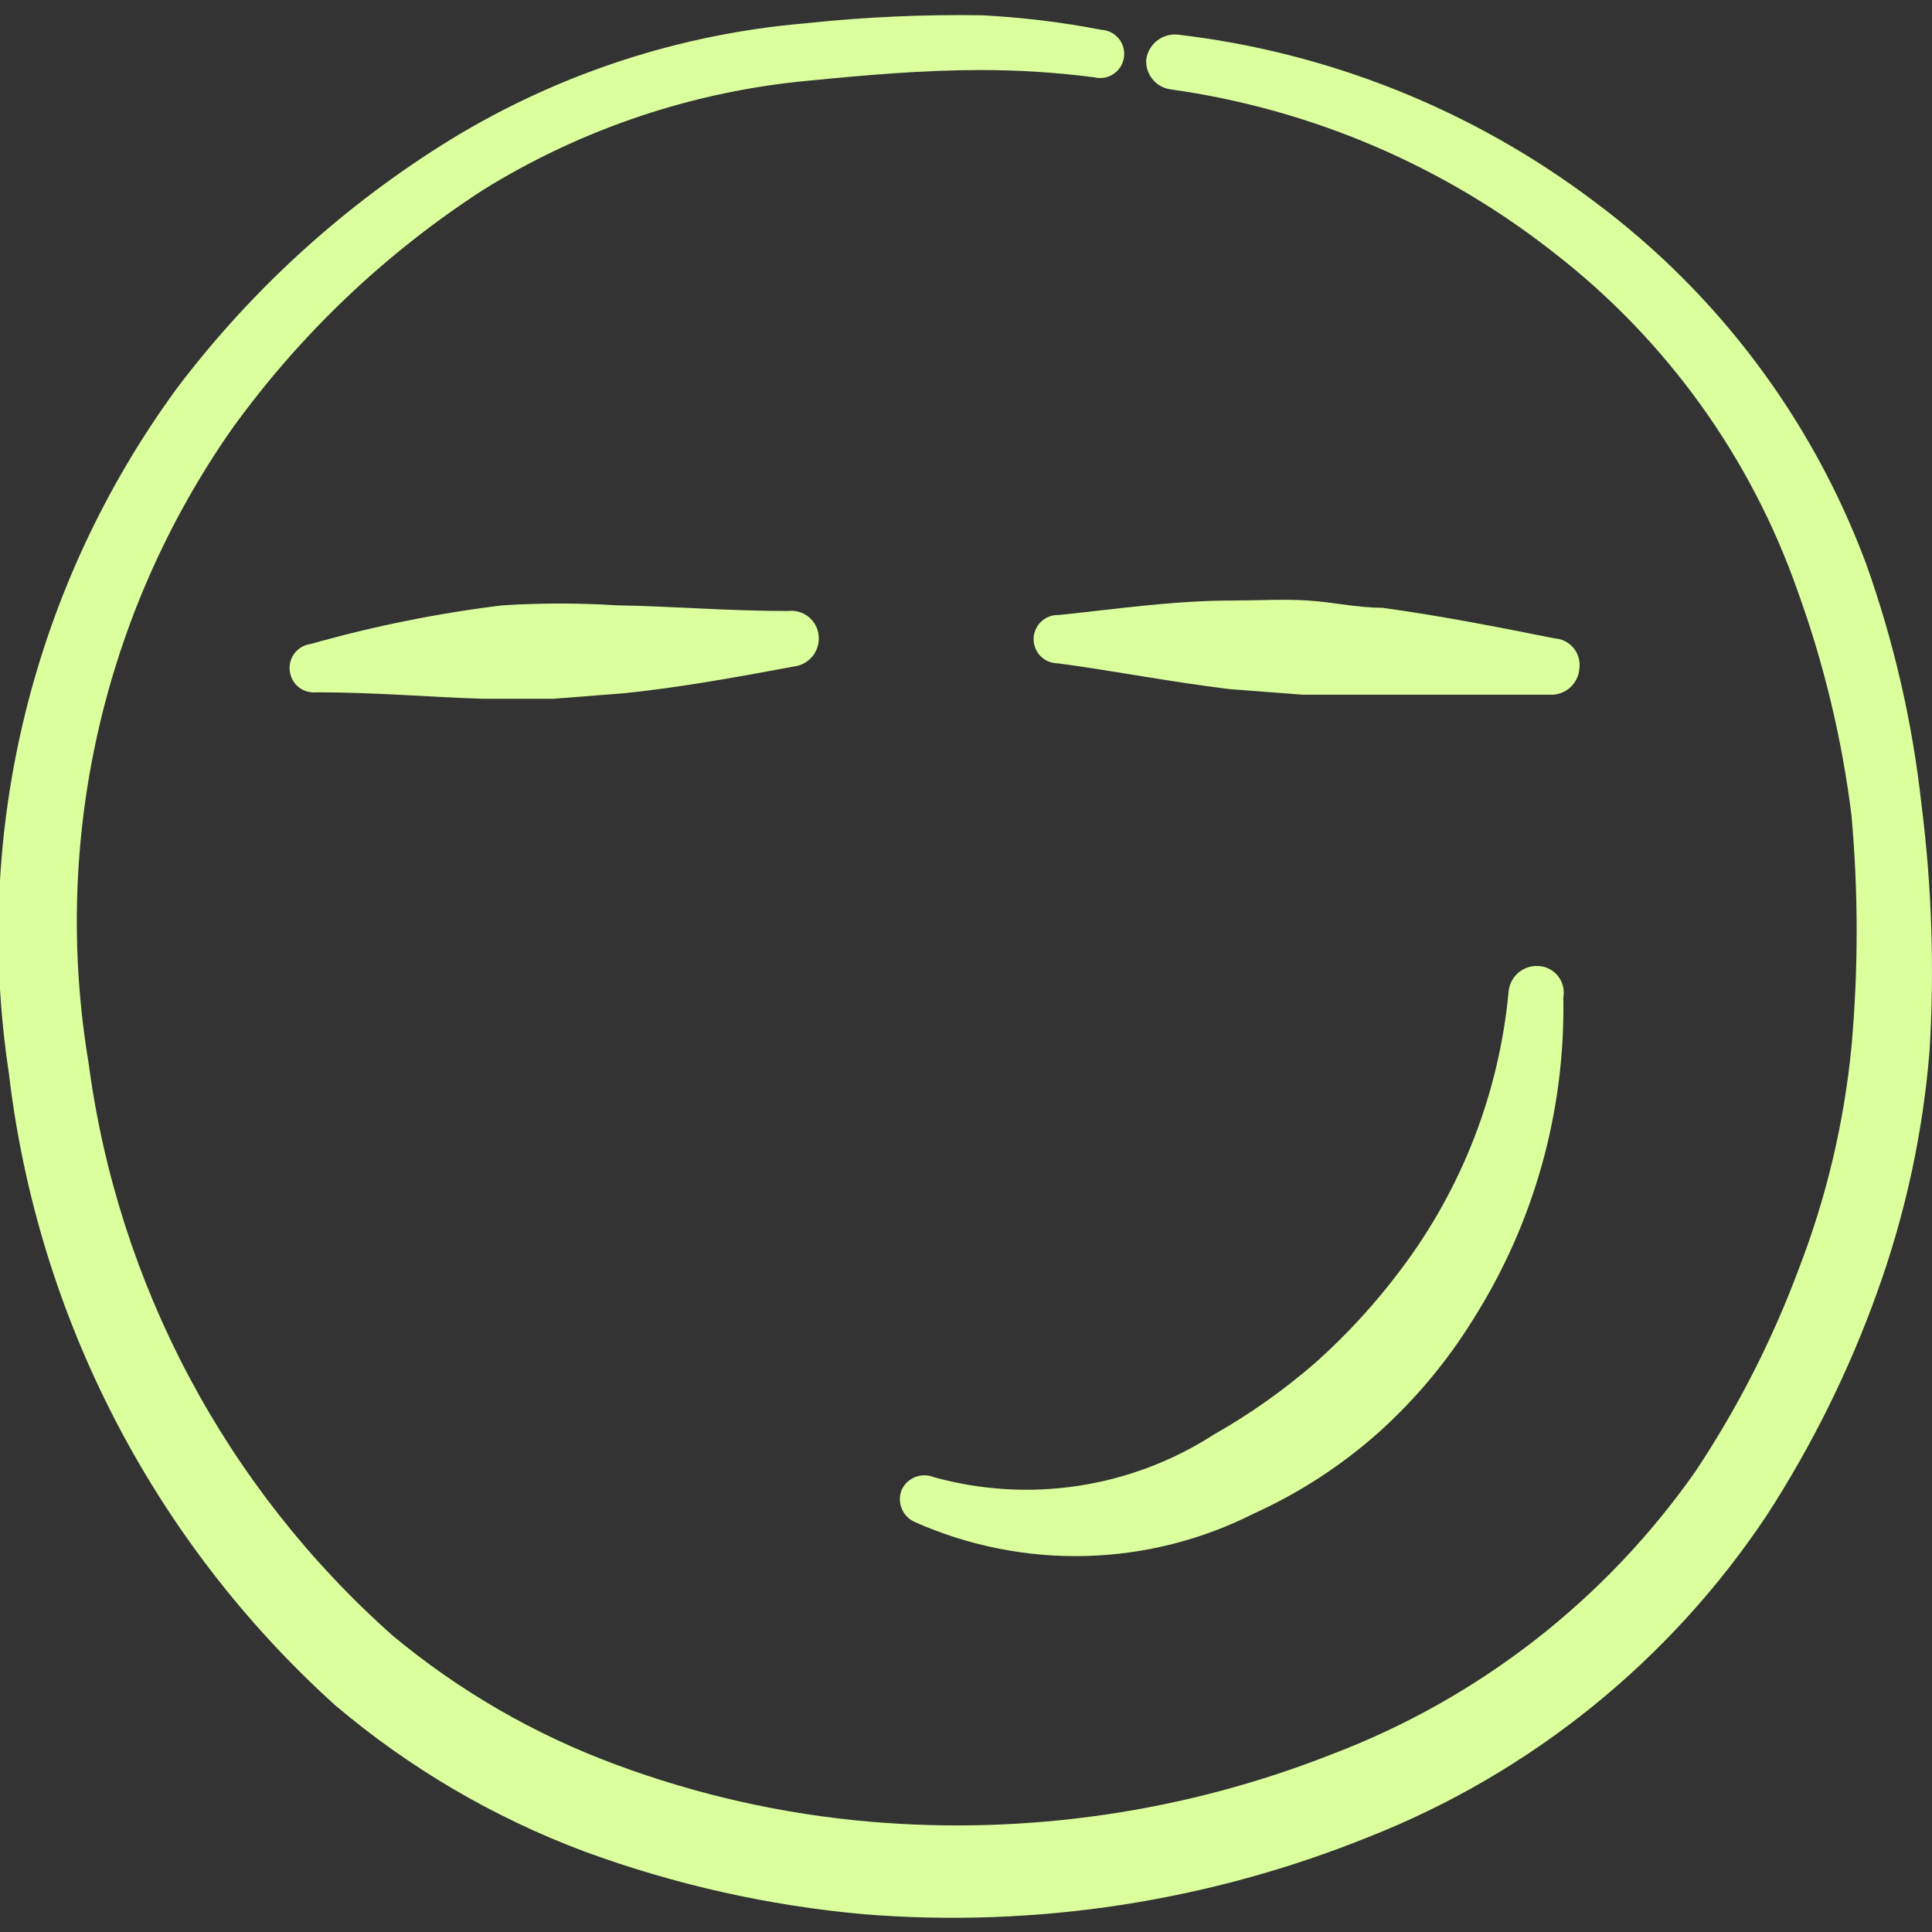 <?xml version="1.0" encoding="UTF-8"?> <svg xmlns="http://www.w3.org/2000/svg" width="81" height="81" viewBox="0 0 81 81" fill="none"><rect x="0" y="0" width="81" height="81" fill="#333333" stroke="none"/><g clip-path="url(#clip0_11_2561)"><path d="M80.561 33.75C80.184 30.296 79.402 26.897 78.233 23.625C75.974 17.568 72.013 12.294 66.825 8.438C61.732 4.601 55.71 2.19 49.376 1.451C49.069 1.422 48.763 1.51 48.518 1.698C48.274 1.886 48.11 2.16 48.06 2.464C48.031 2.767 48.12 3.069 48.309 3.308C48.497 3.547 48.771 3.704 49.072 3.746C54.981 4.571 60.563 6.96 65.239 10.665C69.896 14.3 73.411 19.197 75.364 24.773C76.467 27.817 77.226 30.975 77.625 34.189C77.913 37.411 77.913 40.653 77.625 43.875C77.317 47.054 76.579 50.176 75.431 53.156C74.315 56.161 72.854 59.027 71.078 61.695C67.304 67.078 62.001 71.205 55.856 73.541C49.704 75.968 43.074 76.939 36.484 76.376C32.837 76.063 29.249 75.257 25.819 73.98C22.418 72.724 19.257 70.898 16.47 68.58C9.465 62.366 4.935 53.834 3.712 44.55C2.161 35.251 4.318 25.715 9.72 17.989C12.576 14.022 16.147 10.623 20.25 7.965C24.408 5.385 29.112 3.813 33.986 3.375C36.383 3.139 38.745 2.936 41.141 2.936C42.721 2.937 44.299 3.038 45.866 3.24C46.003 3.276 46.147 3.282 46.286 3.259C46.426 3.236 46.56 3.184 46.678 3.106C46.796 3.028 46.897 2.926 46.974 2.806C47.05 2.687 47.1 2.553 47.122 2.413C47.143 2.273 47.135 2.13 47.098 1.993C47.06 1.856 46.995 1.729 46.905 1.619C46.815 1.509 46.703 1.42 46.577 1.356C46.45 1.292 46.312 1.256 46.17 1.249C44.521 0.93 42.852 0.727 41.175 0.641C38.695 0.601 36.216 0.714 33.75 0.979C28.516 1.425 23.456 3.077 18.968 5.805C14.501 8.542 10.586 12.091 7.425 16.268C1.372 24.534 -1.164 34.859 0.371 44.989C1.569 55.184 6.426 64.598 14.04 71.483C17.147 74.118 20.687 76.196 24.503 77.625C28.285 79.015 32.234 79.9 36.248 80.258C43.446 80.831 50.679 79.722 57.375 77.018C64.193 74.331 70.023 69.62 74.081 63.518C75.976 60.589 77.527 57.452 78.705 54.169C79.882 50.906 80.62 47.501 80.899 44.044C81.106 40.61 80.993 37.163 80.561 33.75Z" fill="#DBFF9D"></path><path d="M63.248 41.579C62.855 45.79 61.301 49.809 58.759 53.189C57.7 54.61 56.502 55.922 55.181 57.104C53.858 58.258 52.422 59.276 50.895 60.142C49.174 61.252 47.238 61.985 45.214 62.293C43.19 62.601 41.123 62.478 39.15 61.93C38.899 61.828 38.618 61.827 38.366 61.928C38.114 62.028 37.911 62.223 37.8 62.47C37.7 62.726 37.703 63.01 37.811 63.263C37.918 63.515 38.12 63.715 38.374 63.82C40.621 64.816 43.062 65.3 45.52 65.236C47.977 65.171 50.39 64.561 52.583 63.449C54.474 62.591 56.226 61.453 57.78 60.074C59.328 58.686 60.669 57.084 61.763 55.315C64.316 51.282 65.63 46.588 65.543 41.815C65.572 41.656 65.566 41.492 65.526 41.335C65.485 41.178 65.411 41.032 65.308 40.906C65.206 40.781 65.076 40.68 64.93 40.609C64.784 40.539 64.625 40.501 64.463 40.499C64.16 40.489 63.866 40.596 63.64 40.797C63.414 40.998 63.273 41.278 63.248 41.579Z" fill="#DBFF9D"></path><path d="M33.041 25.616C30.476 25.616 28.148 25.414 25.886 25.38C24.279 25.278 22.667 25.278 21.06 25.38C18.345 25.711 15.659 26.253 13.027 27C12.894 27.016 12.765 27.059 12.649 27.126C12.532 27.193 12.43 27.283 12.348 27.39C12.266 27.496 12.207 27.618 12.173 27.748C12.139 27.879 12.131 28.014 12.15 28.147C12.184 28.41 12.319 28.649 12.528 28.814C12.736 28.978 13 29.053 13.264 29.025C15.761 29.025 17.989 29.227 20.216 29.295H23.22L26.224 29.059C28.485 28.822 30.746 28.417 33.278 27.945C33.585 27.911 33.867 27.757 34.063 27.517C34.258 27.278 34.352 26.971 34.324 26.662C34.311 26.508 34.268 26.358 34.196 26.221C34.124 26.085 34.025 25.964 33.905 25.866C33.786 25.768 33.647 25.696 33.499 25.653C33.35 25.61 33.195 25.597 33.041 25.616Z" fill="#DBFF9D"></path><path d="M66.218 28.012C66.236 27.861 66.224 27.707 66.18 27.56C66.137 27.414 66.064 27.278 65.966 27.161C65.868 27.044 65.746 26.948 65.61 26.88C65.473 26.811 65.324 26.772 65.171 26.764C62.809 26.291 60.413 25.819 57.949 25.481C56.903 25.481 55.89 25.245 54.844 25.177C53.797 25.11 52.751 25.177 51.705 25.177C49.14 25.177 46.71 25.549 44.381 25.785C44.248 25.78 44.116 25.802 43.991 25.849C43.867 25.896 43.752 25.967 43.655 26.058C43.558 26.148 43.48 26.258 43.425 26.379C43.37 26.5 43.339 26.631 43.335 26.764C43.33 26.899 43.353 27.035 43.402 27.162C43.451 27.288 43.525 27.404 43.619 27.502C43.714 27.599 43.827 27.677 43.952 27.73C44.077 27.783 44.212 27.81 44.347 27.81C46.642 28.114 49.039 28.586 51.536 28.89L54.608 29.126H57.712H64.969C65.124 29.135 65.279 29.114 65.426 29.063C65.573 29.012 65.708 28.932 65.824 28.829C65.94 28.725 66.035 28.6 66.102 28.46C66.17 28.32 66.209 28.168 66.218 28.012Z" fill="#DBFF9D"></path></g><defs><clipPath id="clip0_11_2561"><rect width="81" height="81" fill="white"></rect></clipPath></defs></svg> 